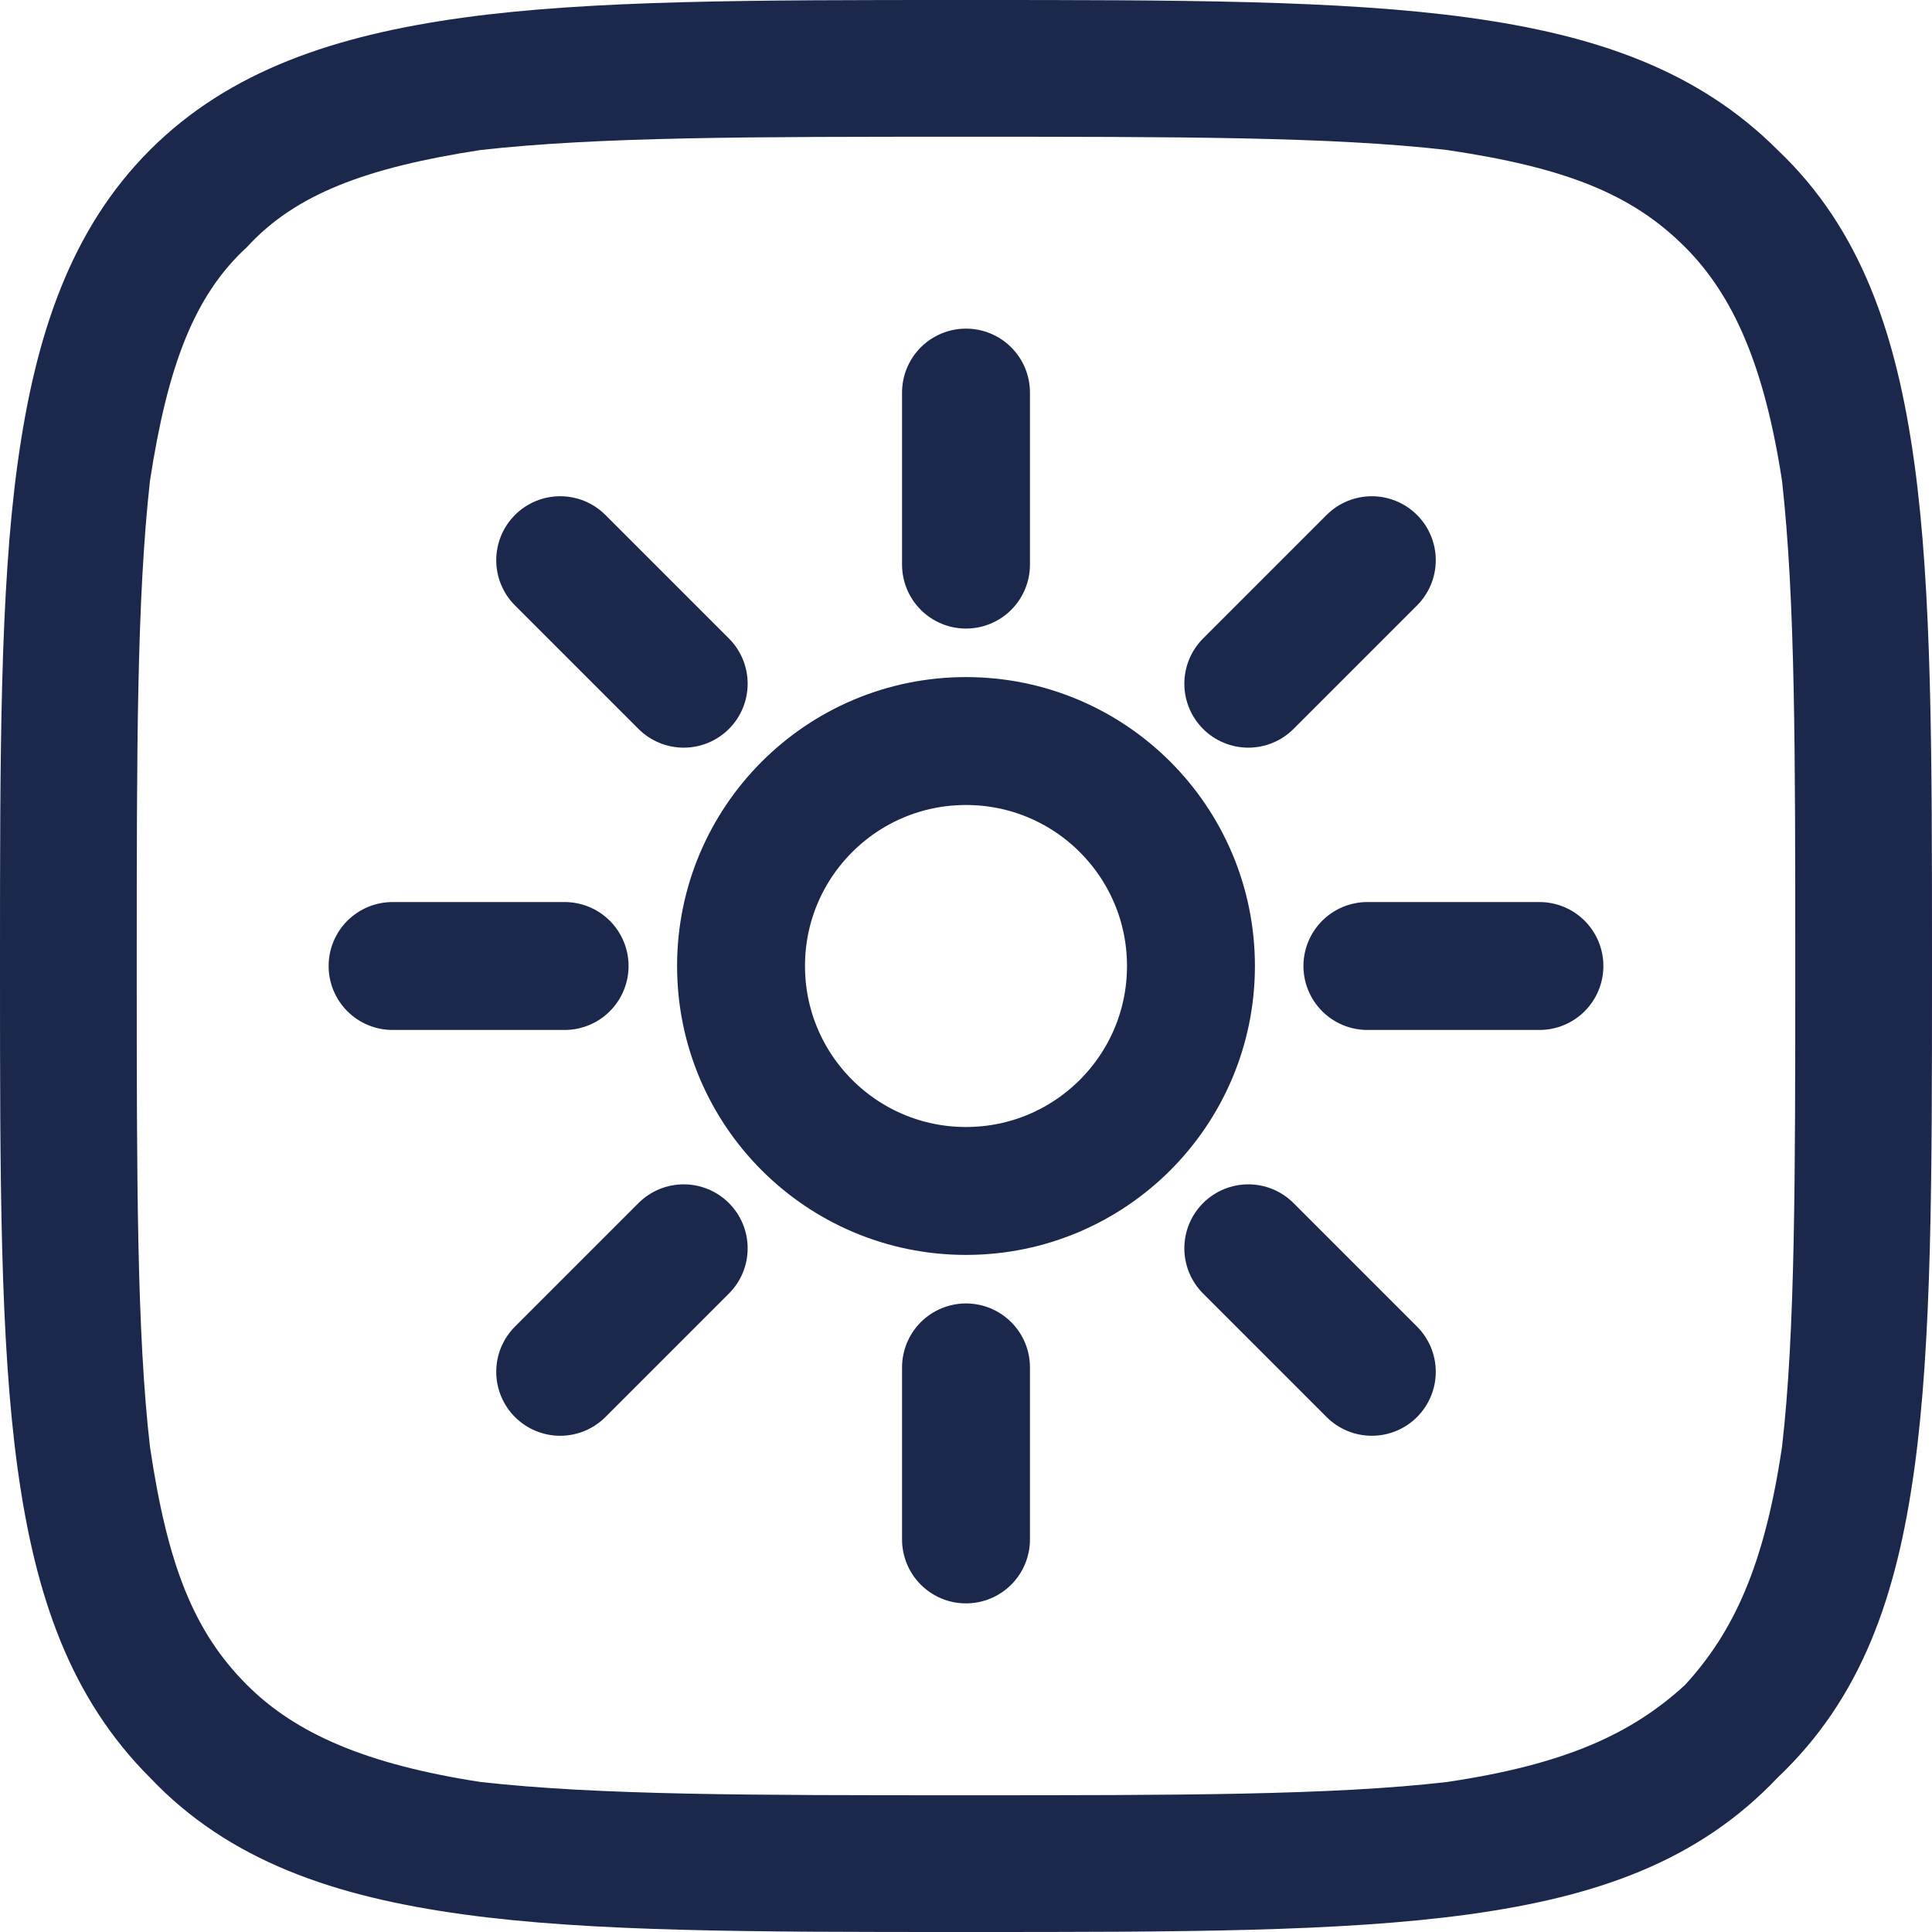 <?xml version="1.0" encoding="UTF-8"?>
<!DOCTYPE svg PUBLIC "-//W3C//DTD SVG 1.1//EN" "http://www.w3.org/Graphics/SVG/1.1/DTD/svg11.dtd">
<!-- Creator: CorelDRAW -->
<svg xmlns="http://www.w3.org/2000/svg" xml:space="preserve" width="64px" height="64px" version="1.1" style="shape-rendering:geometricPrecision; text-rendering:geometricPrecision; image-rendering:optimizeQuality; fill-rule:evenodd; clip-rule:evenodd"
viewBox="0 0 4.38 4.38"
 xmlns:xlink="http://www.w3.org/1999/xlink"
 xmlns:xodm="http://www.corel.com/coreldraw/odm/2003">
 <defs>
  <style type="text/css">
   <![CDATA[
    .str0 {stroke:#1C274C;stroke-width:0.29;stroke-linecap:round;stroke-miterlimit:2.613}
    .fil1 {fill:none}
    .fil0 {fill:#1C274C}
   ]]>
  </style>
 </defs>
 <g id="Layer_x0020_1">
  <path class="fil0" d="M2.18 0l0.02 0c0.47,0 0.84,0 1.13,0.04 0.29,0.04 0.52,0.12 0.7,0.3 0.19,0.18 0.27,0.42 0.31,0.71 0.04,0.29 0.04,0.66 0.04,1.13l0 0.02c0,0.47 0,0.84 -0.04,1.13 -0.04,0.29 -0.12,0.52 -0.31,0.7 -0.18,0.19 -0.41,0.27 -0.7,0.31 -0.29,0.04 -0.66,0.04 -1.13,0.04l-0.02 0c-0.47,0 -0.84,0 -1.13,-0.04 -0.29,-0.04 -0.53,-0.12 -0.71,-0.31 -0.18,-0.18 -0.26,-0.41 -0.3,-0.7 -0.04,-0.29 -0.04,-0.66 -0.04,-1.13l0 -0.02c0,-0.47 0,-0.84 0.04,-1.13 0.04,-0.29 0.12,-0.53 0.3,-0.71 0.18,-0.18 0.42,-0.26 0.71,-0.3 0.29,-0.04 0.66,-0.04 1.13,-0.04zm-1.09 0.34c-0.26,0.04 -0.42,0.1 -0.53,0.22 -0.12,0.11 -0.18,0.27 -0.22,0.53 -0.03,0.27 -0.03,0.61 -0.03,1.1 0,0.48 0,0.83 0.03,1.09 0.04,0.27 0.1,0.42 0.22,0.54 0.11,0.11 0.27,0.18 0.53,0.22 0.27,0.03 0.61,0.03 1.1,0.03 0.48,0 0.83,0 1.09,-0.03 0.27,-0.04 0.42,-0.11 0.54,-0.22 0.11,-0.12 0.18,-0.27 0.22,-0.54 0.03,-0.26 0.03,-0.61 0.03,-1.09 0,-0.49 0,-0.83 -0.03,-1.1 -0.04,-0.26 -0.11,-0.42 -0.22,-0.53 -0.12,-0.12 -0.27,-0.18 -0.54,-0.22 -0.26,-0.03 -0.61,-0.03 -1.09,-0.03 -0.49,0 -0.83,0 -1.1,0.03z"/>
  <circle class="fil1 str0" cx="2.19" cy="2.19" r="0.51"/>
  <line class="fil1 str0" x1="2.19" y1="0.89" x2="2.19" y2= "1.28" />
  <line class="fil1 str0" x1="1.27" y1="1.27" x2="1.55" y2= "1.55" />
  <line class="fil1 str0" x1="0.89" y1="2.19" x2="1.28" y2= "2.19" />
  <line class="fil1 str0" x1="1.27" y1="3.11" x2="1.55" y2= "2.83" />
  <line class="fil1 str0" x1="2.19" y1="3.49" x2="2.19" y2= "3.1" />
  <line class="fil1 str0" x1="3.11" y1="3.11" x2="2.83" y2= "2.83" />
  <line class="fil1 str0" x1="3.49" y1="2.19" x2="3.1" y2= "2.19" />
  <line class="fil1 str0" x1="3.11" y1="1.27" x2="2.83" y2= "1.55" />
 </g>
</svg>
